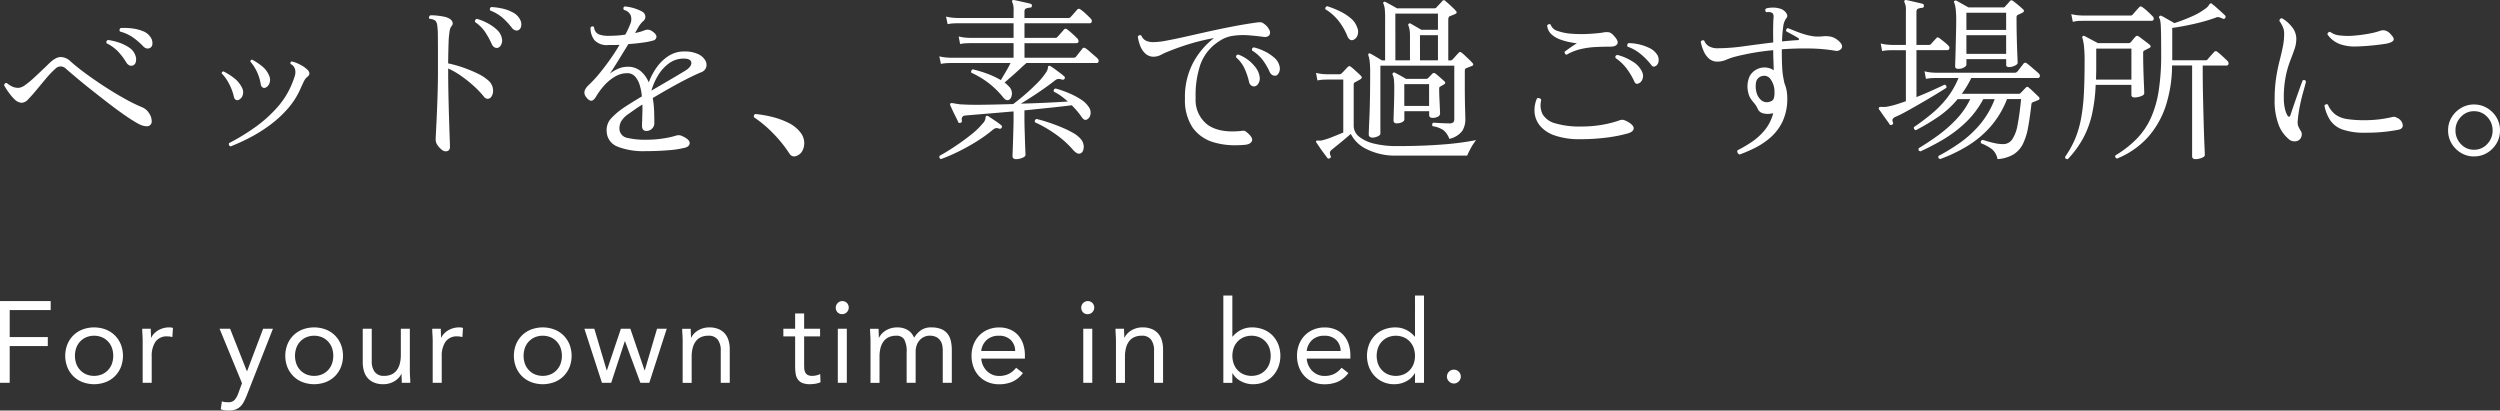 <svg xmlns="http://www.w3.org/2000/svg" width="454.729" height="74.672" viewBox="0 0 454.729 74.672">
  <rect x="0" y="0" width="454.729" height="74.672" fill="#333333" stroke="none"/>
  <path id="合体_3" data-name="合体 3" d="M40.877,74.63a2.12,2.12,0,0,1-.725-.21l.21-1.428a1.92,1.92,0,0,0,.525.137,5.646,5.646,0,0,0,.63.032,1.466,1.466,0,0,0,1.176-.441,3.858,3.858,0,0,0,.651-1.176l.672-1.848L39.942,59.8h1.912L44.9,67.511h.042L47.859,59.8h1.785L44.9,71.879q-.252.629-.515,1.144a3.428,3.428,0,0,1-.63.882,2.521,2.521,0,0,1-.882.567,3.459,3.459,0,0,1-1.249.2A6.961,6.961,0,0,1,40.877,74.63ZM251.622,69.5a4.716,4.716,0,0,1-1.564-1.081,5.078,5.078,0,0,1-1.039-1.638,5.793,5.793,0,0,1,0-4.117,4.986,4.986,0,0,1,1.05-1.638,4.684,4.684,0,0,1,1.627-1.081,5.549,5.549,0,0,1,2.111-.389,4.369,4.369,0,0,1,1.964.441,4.826,4.826,0,0,1,1.564,1.239h.042V53.756h1.638V69.632h-1.638V67.889h-.042a3.75,3.75,0,0,1-1.46,1.418,4.546,4.546,0,0,1-2.32.578A4.835,4.835,0,0,1,251.622,69.5Zm.83-8.148a3.318,3.318,0,0,0-1.806,1.932,4.408,4.408,0,0,0,0,2.876,3.318,3.318,0,0,0,1.806,1.932,3.792,3.792,0,0,0,2.877,0,3.313,3.313,0,0,0,1.805-1.932,4.393,4.393,0,0,0,0-2.876,3.313,3.313,0,0,0-1.805-1.932,3.792,3.792,0,0,0-2.877,0Zm-13.64,8.127a4.683,4.683,0,0,1-1.564-1.1,4.829,4.829,0,0,1-.987-1.638,5.8,5.8,0,0,1-.346-2.016,5.633,5.633,0,0,1,.378-2.09,4.841,4.841,0,0,1,1.05-1.638,4.722,4.722,0,0,1,1.6-1.06,5.272,5.272,0,0,1,2.016-.378,5.013,5.013,0,0,1,1.89.347,4.1,4.1,0,0,1,1.48,1.008,4.527,4.527,0,0,1,.956,1.617,6.523,6.523,0,0,1,.336,2.174v.525h-7.938a3.457,3.457,0,0,0,.3,1.208,3.532,3.532,0,0,0,.683,1.008,3.167,3.167,0,0,0,.986.682,3.012,3.012,0,0,0,1.239.252,3.92,3.92,0,0,0,1.806-.378,4.108,4.108,0,0,0,1.323-1.113l1.238.967a4.983,4.983,0,0,1-1.931,1.585,6.116,6.116,0,0,1-2.436.452A5.081,5.081,0,0,1,238.812,69.475Zm-.126-7.654a3.173,3.173,0,0,0-1.008,2.016h6.174a2.822,2.822,0,0,0-.819-2.016,2.942,2.942,0,0,0-2.142-.756A3.171,3.171,0,0,0,238.686,61.82Zm-13.03,7.486a3.75,3.75,0,0,1-1.46-1.418h-.042v1.743h-1.638V53.756h1.638v7.476h.042a4.826,4.826,0,0,1,1.564-1.239,4.369,4.369,0,0,1,1.964-.441,5.549,5.549,0,0,1,2.111.389,4.684,4.684,0,0,1,1.627,1.081,4.986,4.986,0,0,1,1.05,1.638,5.793,5.793,0,0,1,0,4.117,5.078,5.078,0,0,1-1.039,1.638,4.716,4.716,0,0,1-1.564,1.081,4.835,4.835,0,0,1-1.932.389A4.545,4.545,0,0,1,225.656,69.306Zm.545-7.959A3.313,3.313,0,0,0,224.4,63.28a4.393,4.393,0,0,0,0,2.876,3.313,3.313,0,0,0,1.805,1.932,3.792,3.792,0,0,0,2.877,0,3.318,3.318,0,0,0,1.806-1.932,4.408,4.408,0,0,0,0-2.876,3.318,3.318,0,0,0-1.806-1.932,3.792,3.792,0,0,0-2.877,0Zm-46.589,8.127a4.683,4.683,0,0,1-1.564-1.1,4.844,4.844,0,0,1-.987-1.638,5.825,5.825,0,0,1-.346-2.016,5.633,5.633,0,0,1,.378-2.09,4.841,4.841,0,0,1,1.05-1.638,4.73,4.73,0,0,1,1.6-1.06,5.275,5.275,0,0,1,2.016-.378,5.006,5.006,0,0,1,1.89.347,4.1,4.1,0,0,1,1.48,1.008,4.526,4.526,0,0,1,.956,1.617,6.522,6.522,0,0,1,.336,2.174v.525h-7.938a3.458,3.458,0,0,0,.305,1.208,3.511,3.511,0,0,0,.682,1.008,3.171,3.171,0,0,0,.987.682,3.011,3.011,0,0,0,1.238.252,3.915,3.915,0,0,0,1.806-.378,4.1,4.1,0,0,0,1.323-1.113l1.239.967a4.985,4.985,0,0,1-1.932,1.585,6.116,6.116,0,0,1-2.436.452A5.087,5.087,0,0,1,179.613,69.475Zm-.126-7.654a3.178,3.178,0,0,0-1.008,2.016h6.174a2.822,2.822,0,0,0-.819-2.016,2.941,2.941,0,0,0-2.142-.756A3.172,3.172,0,0,0,179.487,61.82ZM145.93,69.653a1.906,1.906,0,0,1-.819-.651,2.421,2.421,0,0,1-.389-1.039,9.16,9.16,0,0,1-.094-1.375v-5.4h-2.142V59.8h2.142V57.011h1.638V59.8h2.9V61.19h-2.9V66.1c0,.322.007.619.021.893a1.854,1.854,0,0,0,.168.714,1.136,1.136,0,0,0,.441.483,1.632,1.632,0,0,0,.84.178,3.4,3.4,0,0,0,.735-.084,3.138,3.138,0,0,0,.714-.252l.063,1.49a3.763,3.763,0,0,1-.934.274,6.091,6.091,0,0,1-.977.084A3.551,3.551,0,0,1,145.93,69.653Zm-49.308-.147a4.851,4.851,0,0,1-1.659-1.06,4.973,4.973,0,0,1-1.093-1.628,5.728,5.728,0,0,1,0-4.2,4.973,4.973,0,0,1,1.093-1.628,4.851,4.851,0,0,1,1.659-1.06,6.023,6.023,0,0,1,4.2,0,4.859,4.859,0,0,1,1.659,1.06,4.971,4.971,0,0,1,1.092,1.628,5.716,5.716,0,0,1,0,4.2,4.971,4.971,0,0,1-1.092,1.628,4.859,4.859,0,0,1-1.659,1.06,6.023,6.023,0,0,1-4.2,0Zm.661-8.159a3.318,3.318,0,0,0-1.806,1.932,4.408,4.408,0,0,0,0,2.876,3.318,3.318,0,0,0,1.806,1.932,3.792,3.792,0,0,0,2.877,0,3.313,3.313,0,0,0,1.805-1.932,4.393,4.393,0,0,0,0-2.876,3.313,3.313,0,0,0-1.805-1.932,3.792,3.792,0,0,0-2.877,0ZM68.051,69.59a3.134,3.134,0,0,1-1.166-.819A3.315,3.315,0,0,1,66.2,67.5a5.7,5.7,0,0,1-.22-1.628V59.8h1.638v5.9a3.146,3.146,0,0,0,.545,1.953,2.008,2.008,0,0,0,1.7.714,3.2,3.2,0,0,0,1.376-.273,2.452,2.452,0,0,0,.945-.778,3.475,3.475,0,0,0,.545-1.2,6.107,6.107,0,0,0,.179-1.533V59.8h1.638v7.5q0,.672.041,1.26t.042,1.071H73.08c0-.266-.006-.532-.021-.8s-.021-.539-.021-.819H73a2.805,2.805,0,0,1-.472.693,3.4,3.4,0,0,1-.725.6,3.863,3.863,0,0,1-.945.42,3.92,3.92,0,0,1-1.134.158A4.309,4.309,0,0,1,68.051,69.59Zm-13.01-.084a4.851,4.851,0,0,1-1.659-1.06,4.973,4.973,0,0,1-1.093-1.628,5.728,5.728,0,0,1,0-4.2,4.973,4.973,0,0,1,1.093-1.628,4.851,4.851,0,0,1,1.659-1.06,6.023,6.023,0,0,1,4.2,0A4.859,4.859,0,0,1,60.9,60.99a4.97,4.97,0,0,1,1.092,1.628,5.716,5.716,0,0,1,0,4.2A4.97,4.97,0,0,1,60.9,68.446a4.859,4.859,0,0,1-1.659,1.06,6.023,6.023,0,0,1-4.2,0Zm.661-8.159A3.318,3.318,0,0,0,53.9,63.28a4.408,4.408,0,0,0,0,2.876A3.318,3.318,0,0,0,55.7,68.089a3.792,3.792,0,0,0,2.877,0,3.313,3.313,0,0,0,1.805-1.932,4.393,4.393,0,0,0,0-2.876,3.313,3.313,0,0,0-1.805-1.932,3.792,3.792,0,0,0-2.877,0ZM15.016,69.506a4.863,4.863,0,0,1-1.66-1.06,4.985,4.985,0,0,1-1.092-1.628,5.728,5.728,0,0,1,0-4.2,4.985,4.985,0,0,1,1.092-1.628,4.863,4.863,0,0,1,1.66-1.06,6.021,6.021,0,0,1,4.2,0,4.863,4.863,0,0,1,1.66,1.06,4.985,4.985,0,0,1,1.092,1.628,5.728,5.728,0,0,1,0,4.2,4.985,4.985,0,0,1-1.092,1.628,4.863,4.863,0,0,1-1.66,1.06,6.021,6.021,0,0,1-4.2,0Zm.661-8.159a3.318,3.318,0,0,0-1.806,1.932,4.408,4.408,0,0,0,0,2.876,3.318,3.318,0,0,0,1.806,1.932,3.79,3.79,0,0,0,2.876,0,3.318,3.318,0,0,0,1.806-1.932,4.408,4.408,0,0,0,0-2.876,3.318,3.318,0,0,0-1.806-1.932,3.79,3.79,0,0,0-2.876,0Zm247.9,8.043a1.184,1.184,0,0,1-.389-.893,1.26,1.26,0,1,1,2.52,0,1.184,1.184,0,0,1-.389.893,1.217,1.217,0,0,1-1.742,0Zm-53.666.241v-5.9a3.145,3.145,0,0,0-.545-1.953,2.006,2.006,0,0,0-1.7-.714,3.2,3.2,0,0,0-1.376.273,2.444,2.444,0,0,0-.945.778,3.475,3.475,0,0,0-.545,1.2,6.108,6.108,0,0,0-.179,1.533v4.788h-1.638v-7.5q0-.672-.041-1.26T202.9,59.8h1.554c0,.266.006.532.021.8s.021.538.021.819h.042a2.789,2.789,0,0,1,.473-.693,3.4,3.4,0,0,1,.725-.6,3.862,3.862,0,0,1,.945-.42,3.92,3.92,0,0,1,1.134-.158,4.309,4.309,0,0,1,1.67.294,3.124,3.124,0,0,1,1.165.819,3.308,3.308,0,0,1,.682,1.27,5.7,5.7,0,0,1,.22,1.628v6.069Zm-12.873,0V59.8h1.638v9.828Zm-25.557,0v-5.88a4.679,4.679,0,0,0-.1-.987A2.285,2.285,0,0,0,171,61.9a1.982,1.982,0,0,0-.735-.608,2.615,2.615,0,0,0-1.176-.231,2.364,2.364,0,0,0-.986.21,2.483,2.483,0,0,0-.809.589,2.754,2.754,0,0,0-.545.914,3.368,3.368,0,0,0-.2,1.186v5.67h-1.638V64.067a4.492,4.492,0,0,0-.441-2.321,1.6,1.6,0,0,0-1.449-.682,3.193,3.193,0,0,0-1.375.273,2.431,2.431,0,0,0-.945.778,3.459,3.459,0,0,0-.546,1.2,6.151,6.151,0,0,0-.178,1.533v4.788h-1.638v-7.5q0-.672-.042-1.26t-.042-1.071h1.554q0,.4.021.8t.022.819h.041a2.839,2.839,0,0,1,.473-.693,3.4,3.4,0,0,1,.725-.6,3.878,3.878,0,0,1,.945-.42,3.92,3.92,0,0,1,1.134-.158,3.849,3.849,0,0,1,1.334.2,3.237,3.237,0,0,1,.893.482,2.378,2.378,0,0,1,.556.609c.133.217.241.41.326.578a4.536,4.536,0,0,1,1.26-1.376,3.186,3.186,0,0,1,1.848-.493,4.8,4.8,0,0,1,1.764.284,2.793,2.793,0,0,1,1.155.819,3.23,3.23,0,0,1,.63,1.3,7.148,7.148,0,0,1,.189,1.711v5.964Zm-19.089,0V59.8h1.638v9.828Zm-21.294,0v-5.9a3.145,3.145,0,0,0-.545-1.953,2.006,2.006,0,0,0-1.7-.714,3.2,3.2,0,0,0-1.376.273,2.444,2.444,0,0,0-.945.778,3.475,3.475,0,0,0-.545,1.2,6.107,6.107,0,0,0-.179,1.533v4.788h-1.638v-7.5q0-.672-.041-1.26t-.042-1.071h1.554c0,.266.006.532.021.8s.021.538.021.819h.042a2.789,2.789,0,0,1,.473-.693,3.4,3.4,0,0,1,.724-.6,3.863,3.863,0,0,1,.945-.42A3.92,3.92,0,0,1,129,59.552a4.309,4.309,0,0,1,1.67.294,3.124,3.124,0,0,1,1.165.819,3.308,3.308,0,0,1,.682,1.27,5.7,5.7,0,0,1,.22,1.628v6.069Zm-14.616,0-2.793-7.56h-.042l-2.478,7.56h-1.68L106.3,59.8h1.805l2.247,7.56h.042l2.541-7.56h1.722l2.583,7.56h.042l2.226-7.56h1.764L118.1,69.632Zm-37.778,0v-7.5q0-.672-.042-1.26T78.624,59.8h1.554q0,.4.021.8t.022.819h.041a2.839,2.839,0,0,1,.473-.693,3.4,3.4,0,0,1,.724-.6,3.863,3.863,0,0,1,.945-.42,3.92,3.92,0,0,1,1.134-.158,2.817,2.817,0,0,1,.337.021,1.482,1.482,0,0,1,.336.085l-.105,1.659a3.06,3.06,0,0,0-.882-.126,2.489,2.489,0,0,0-2.194.977,4.6,4.6,0,0,0-.682,2.677v4.788Zm-52.753,0v-7.5q0-.672-.041-1.26T25.872,59.8h1.554c0,.266.006.532.021.8s.021.538.021.819h.042a2.789,2.789,0,0,1,.472-.693,3.4,3.4,0,0,1,.724-.6,3.863,3.863,0,0,1,.945-.42,3.92,3.92,0,0,1,1.134-.158,2.8,2.8,0,0,1,.336.021,1.489,1.489,0,0,1,.337.085l-.105,1.659a3.064,3.064,0,0,0-.882-.126,2.488,2.488,0,0,0-2.194.977,4.6,4.6,0,0,0-.683,2.677v4.788ZM0,69.632V54.764H9.22V56.4H1.764v4.914h6.93v1.638H1.764v6.678Zm197-12.81a1.231,1.231,0,0,1,.011-1.7,1.191,1.191,0,0,1,1.7,0,1.207,1.207,0,0,1-1.712,1.7Zm-44.645,0a1.229,1.229,0,0,1,.01-1.7,1.191,1.191,0,0,1,1.7,0,1.207,1.207,0,0,1-1.711,1.7Zm223.268-28.3a17.443,17.443,0,0,0,1.808-3.232A18.251,18.251,0,0,0,378.5,21.7a33.174,33.174,0,0,0,.528-4.48q.144-2.529.144-5.92a26.5,26.5,0,0,0-.112-2.9,9.393,9.393,0,0,0-.273-1.456.276.276,0,0,1,.384-.383c.171.086.4.208.7.368s.614.325.944.5.592.31.784.416h5.568a.475.475,0,0,0,.352-.128,5.813,5.813,0,0,0,.432-.5,6.111,6.111,0,0,1,.464-.528.413.413,0,0,1,.64-.032q.192.128.592.432t.784.592q.383.289.576.448c.277.256.234.47-.129.64q-.224.1-.4.192t-.432.224a.422.422,0,0,0-.176.144,1,1,0,0,0-.048.4q0,1.5.048,3.072t.1,2.7q.049,1.135.048,1.455,0,.352-.64.561a3.631,3.631,0,0,1-1.088.208q-.607,0-.608-.481V15.432h-6.5a29.429,29.429,0,0,1-.688,5.456,17.079,17.079,0,0,1-1.633,4.336,18.059,18.059,0,0,1-2.736,3.712.91.91,0,0,1-.114.008C375.757,28.944,375.624,28.8,375.624,28.52Zm5.665-16.032q0,.512-.016,1.008t-.016.976h6.432V8.84h-6.4Zm17.44,15.935V11.912H395.08a24,24,0,0,1-1.1,7.2,16.11,16.11,0,0,1-3.263,5.808,15.182,15.182,0,0,1-5.648,3.92.4.4,0,0,1-.288-.576,19.247,19.247,0,0,0,3.872-3.024,13.3,13.3,0,0,0,2.577-3.792,19.26,19.26,0,0,0,1.424-4.976A42.048,42.048,0,0,0,393.1,9.96q0-2.017-.016-3.248t-.048-1.9a7.944,7.944,0,0,0-.1-1.008,1.444,1.444,0,0,0-.192-.527.28.28,0,0,1,.064-.353.3.3,0,0,1,.352-.031,6.809,6.809,0,0,1,.688.368q.464.271.928.527t.72.417a31.549,31.549,0,0,0,3.073-1.168,12.232,12.232,0,0,0,2.56-1.456,2.361,2.361,0,0,0,.64-.624.866.866,0,0,1,.288-.337.235.235,0,0,1,.288.1,7.06,7.06,0,0,1,.736.592q.448.4.912.816t.72.671a.367.367,0,0,1,.032.481c-.107.17-.266.2-.48.1a4.052,4.052,0,0,0-.672-.256.934.934,0,0,0-.608.1,32.013,32.013,0,0,1-3.823,1.1q-2.16.5-4.048.752v5.888h6.048a.475.475,0,0,0,.352-.128q.1-.128.352-.417l.512-.576c.17-.192.288-.319.352-.383a.373.373,0,0,1,.576-.032,10.185,10.185,0,0,1,.928.784q.607.56.9.849a.627.627,0,0,1,.208.591.371.371,0,0,1-.4.273h-4.288q0,3.136.064,5.952t.128,5.024q.065,2.209.128,3.6t.064,1.712q0,.289-.591.512a3.136,3.136,0,0,1-1.1.224Q398.729,28.936,398.729,28.424Zm-36.417-1.3a8.845,8.845,0,0,0-1.984-1.072c-.107-.319-.011-.523.288-.608q.255.063.88.256t1.391.352a7.049,7.049,0,0,0,1.44.16,1.972,1.972,0,0,0,1.648-.816,6.585,6.585,0,0,0,.993-2.624q.367-1.809.655-4.752h-2.56a16.87,16.87,0,0,1-3.04,5.055,18.294,18.294,0,0,1-4.176,3.488,28.093,28.093,0,0,1-4.944,2.368q-.481-.159-.288-.576A36.054,36.054,0,0,0,356.6,25.9a19.39,19.39,0,0,0,3.551-3.28,16.148,16.148,0,0,0,2.672-4.592h-2.08a16.712,16.712,0,0,1-3.248,4.288,22.746,22.746,0,0,1-4.016,3.04,43.7,43.7,0,0,1-4.16,2.176q-.481-.1-.32-.576,1.7-1.025,3.472-2.3a23.9,23.9,0,0,0,3.344-2.929,14.481,14.481,0,0,0,2.56-3.7h-2.3a17,17,0,0,1-3.488,3.2,40.517,40.517,0,0,1-4.127,2.464.5.5,0,0,1-.288-.224.406.406,0,0,1-.032-.352q1.632-1.121,3.152-2.368a18.938,18.938,0,0,0,2.785-2.832,15.56,15.56,0,0,0,2.16-3.728H352.04l-.544.016a7.141,7.141,0,0,0-1.184.144l-.257-1.376a7.985,7.985,0,0,0,1.376.224l.576.031H366.44a.588.588,0,0,0,.48-.192,4.625,4.625,0,0,0,.368-.448q.24-.32.48-.624t.3-.4a.406.406,0,0,1,.608-.031q.224.159.656.528l.864.735q.432.369.624.561a.562.562,0,0,1,.208.56.348.348,0,0,1-.368.272h-12.1a18.259,18.259,0,0,1-1.728,2.88h10.336a.475.475,0,0,0,.352-.128c.106-.107.266-.272.48-.5s.384-.4.512-.528q.257-.257.544.064a5.649,5.649,0,0,1,.576.5l.688.656q.336.32.5.48a.381.381,0,0,1,.144.368.351.351,0,0,1-.272.24q-.224.1-.464.192c-.16.064-.325.129-.5.193a.366.366,0,0,0-.176.159,1.43,1.43,0,0,0-.08.417q-.257,2.24-.576,3.983a11.392,11.392,0,0,1-.928,2.976,4.718,4.718,0,0,1-1.713,1.936,6.45,6.45,0,0,1-2.928.864A3.031,3.031,0,0,0,362.312,27.128ZM184.168,28.392q0-.161.032-.928t.064-1.857q.032-1.088.064-2.175t.032-1.888v-1.28q-2.56.224-4.88.416T175.688,21q-.9.032-.736.96c.043.192-.042.32-.256.384s-.352.011-.416-.16q-.161-.385-.448-.944t-.56-1.152q-.273-.591-.432-.944a.28.28,0,0,1,.064-.352.562.562,0,0,1,.352-.032q.257.032.576.1c.171.022.352.048.544.08a3.279,3.279,0,0,0,.545.048q1.471.1,4.016.064t5.36-.128q.992-.736,2.16-1.744t2.208-2.064a11.836,11.836,0,0,0,1.584-1.92,1.769,1.769,0,0,0,.352-.848c0-.2.053-.326.16-.368a.316.316,0,0,1,.32.064,7.69,7.69,0,0,1,.769.512q.479.351.944.7t.751.608a.329.329,0,0,1,.1.448.38.38,0,0,1-.48.16,2.6,2.6,0,0,0-.608-.112,1.142,1.142,0,0,0-.7.3q-1.312,1.025-2.944,2.128t-3.232,2.064q2.495-.063,4.784-.175t3.76-.209A12.388,12.388,0,0,0,193,17.464a8.392,8.392,0,0,0-1.312-.784q-.128-.512.352-.576a19.772,19.772,0,0,1,2.336.816,14.141,14.141,0,0,1,2.16,1.12,4.742,4.742,0,0,1,1.455,1.361,1.75,1.75,0,0,1,.353,1.424,1.234,1.234,0,0,1-.641.912.544.544,0,0,1-.5.016,1.719,1.719,0,0,1-.5-.528,12.815,12.815,0,0,0-.8-1.039q-.447-.528-.959-1.04-1.473.192-3.776.432t-4.832.5v1.472q0,.8.032,1.872t.064,2.1q.032,1.023.064,1.76t.032.9q0,.288-.576.527a2.9,2.9,0,0,1-1.12.24Q184.168,28.936,184.168,28.392Zm-13.28.288a.406.406,0,0,1,.032-.352q1.281-.7,2.8-1.713t2.9-2.111a13.45,13.45,0,0,0,2.112-2.032,1.716,1.716,0,0,0,.528-.977.4.4,0,0,1,.208-.432.415.415,0,0,1,.288.065l1.2.8a12.865,12.865,0,0,1,1.136.833.34.34,0,0,1,.16.24.542.542,0,0,1-.064.239.364.364,0,0,1-.448.16,1.372,1.372,0,0,0-.592-.1,1.773,1.773,0,0,0-.655.384,26.1,26.1,0,0,1-2.945,2.1q-1.631,1.008-3.3,1.824a29.684,29.684,0,0,1-3.1,1.328A.383.383,0,0,1,170.888,28.68Zm70.528.032q-.224-.32-.624-.848t-.768-1.072q-.369-.544-.561-.833l-.032-.031c-.064-.128-.075-.224-.032-.288s.16-.086.352-.064h.384a1.958,1.958,0,0,0,.545-.1,14.449,14.449,0,0,0,1.7-.576q1.056-.416,1.952-.8V14.472h-3.008l-.528.016a7.1,7.1,0,0,0-1.168.144l-.256-1.376a7.958,7.958,0,0,0,1.376.224l.576.031h2.368a.461.461,0,0,0,.32-.159,7.26,7.26,0,0,0,.576-.576q.352-.385.545-.576a.535.535,0,0,1,.288-.176q.128-.016.352.176a5.185,5.185,0,0,1,.56.464l.736.672a5.137,5.137,0,0,1,.5.5q.32.32-.16.608-.224.128-.464.257t-.464.256a.568.568,0,0,0-.192.144.761.761,0,0,0-.064.4v7.36a2.529,2.529,0,0,0,1.008,2.016,6.886,6.886,0,0,0,2.784,1.264,17.2,17.2,0,0,0,4.048.432q4.64,0,8.272-.288a52.582,52.582,0,0,0,6.16-.8,9.385,9.385,0,0,0-.959,1.44q-.416.768-.672,1.376h-12.8a11.545,11.545,0,0,1-5.44-1.152A6.169,6.169,0,0,1,245.7,24.36l-1.057.9q-.64.544-1.28,1.057t-1.056.864a1.261,1.261,0,0,0-.384.432,1.054,1.054,0,0,0,.1.72q.159.255-.128.447a.465.465,0,0,1-.224.067A.333.333,0,0,1,241.416,28.712Zm206.224-.9a4.868,4.868,0,0,1-1.712-1.713,4.562,4.562,0,0,1-.64-2.383,4.484,4.484,0,0,1,.64-2.369,4.917,4.917,0,0,1,1.712-1.7,4.5,4.5,0,0,1,2.352-.64,4.563,4.563,0,0,1,2.384.64,4.92,4.92,0,0,1,1.713,1.7,4.484,4.484,0,0,1,.64,2.369,4.562,4.562,0,0,1-.64,2.383,4.87,4.87,0,0,1-1.713,1.713,4.563,4.563,0,0,1-2.384.64A4.5,4.5,0,0,1,447.64,27.816Zm-.031-6.544a3.46,3.46,0,0,0-.977,2.448,3.5,3.5,0,0,0,.977,2.48,3.143,3.143,0,0,0,2.383,1.04,3.179,3.179,0,0,0,2.417-1.04,3.5,3.5,0,0,0,.976-2.48,3.459,3.459,0,0,0-.976-2.448,3.179,3.179,0,0,0-2.417-1.04A3.143,3.143,0,0,0,447.609,21.272ZM144.28,28.44a1.053,1.053,0,0,1-.688-.5,23.444,23.444,0,0,0-2.928-3.648,21.314,21.314,0,0,0-3.5-2.945.405.405,0,0,1-.015-.367.438.438,0,0,1,.239-.24,20.115,20.115,0,0,1,3.008.512,14.575,14.575,0,0,1,2.945,1.056,6.24,6.24,0,0,1,2.208,1.728,3.122,3.122,0,0,1,.72,1.68,2.988,2.988,0,0,1-.257,1.584,1.963,1.963,0,0,1-.976.992,1.345,1.345,0,0,1-.6.154A1.133,1.133,0,0,1,144.28,28.44Zm171.777-.656a.51.51,0,0,1-.016-.448,23.66,23.66,0,0,0,2.592-1.52A10.984,10.984,0,0,0,321,23.656a8.015,8.015,0,0,0,1.536-3.072,1.311,1.311,0,0,1-.176.048.882.882,0,0,1-.175.016,3.192,3.192,0,0,1-1.536-.048,1.409,1.409,0,0,1-.928-.784,4.134,4.134,0,0,0-.625-1.024,10.086,10.086,0,0,1-.64-.816,3.187,3.187,0,0,1-.464-1.136,4.523,4.523,0,0,1,.272-3.008,3.081,3.081,0,0,1,4.368-1.056q-.031-1.025-.064-1.937t-.031-1.519V9.128a44.124,44.124,0,0,0-6.688,1.121,11.428,11.428,0,0,0-1.793.591,4.165,4.165,0,0,1-1.632.368,2.281,2.281,0,0,1-1.584-.56,3.851,3.851,0,0,1-.976-1.392,8.378,8.378,0,0,1-.512-1.632.416.416,0,0,1,.64-.224,1.981,1.981,0,0,0,.816.992,3.076,3.076,0,0,0,1.679.384,34.682,34.682,0,0,0,4.752-.368q2.641-.367,5.3-.688-.032-1.728-.016-2.688t.048-1.568a2.228,2.228,0,0,0,0-.768.587.587,0,0,0-.288-.384,1.1,1.1,0,0,0-.5-.113,2.735,2.735,0,0,0-.528.016.447.447,0,0,1-.032-.671,4.414,4.414,0,0,1,1.248-.16,4.088,4.088,0,0,1,1.216.16,1.912,1.912,0,0,1,.832.416,1.735,1.735,0,0,1,.528.688.66.66,0,0,1-.176.72,3.185,3.185,0,0,0-.512,1.424,23.382,23.382,0,0,0-.224,2.736q.737-.063,1.456-.128t1.392-.1c.149,0,.229-.049.24-.144s-.059-.187-.209-.273q-.383-.255-1.072-.624T324.9,5.7q-.1-.481.319-.576.481.192,1.536.608a17.5,17.5,0,0,0,2.048.672q.736.161,1.247.224a8.413,8.413,0,0,0,1.6-.032,4.555,4.555,0,0,1,1.584.129,3.432,3.432,0,0,1,1.36.864q.7.7.352,1.231a1.094,1.094,0,0,1-1.184.4,30.408,30.408,0,0,0-4.544-.4q-2.5-.047-5.12.144v.288q0,1.921.064,2.993a15.1,15.1,0,0,0,.176,1.7q.112.625.239,1.2a6.329,6.329,0,0,1,.384,1.28,7.5,7.5,0,0,1,.128,1.408,9.711,9.711,0,0,1-.832,4.208,8.964,8.964,0,0,1-2.16,2.912,13.249,13.249,0,0,1-2.832,1.921,25.962,25.962,0,0,1-2.848,1.232A.645.645,0,0,1,316.057,27.784ZM320.712,13.8a1.463,1.463,0,0,0-1.264,1.008,4.107,4.107,0,0,0,.015,1.872,2.751,2.751,0,0,0,.864,1.52,1.558,1.558,0,0,0,1.312.368q.832-.159.992-.656a3.428,3.428,0,0,0,.129-1.2v-.288a3.849,3.849,0,0,0-.816-2.16,1.429,1.429,0,0,0-1.007-.487A1.155,1.155,0,0,0,320.712,13.8ZM195.864,27.848a3.194,3.194,0,0,1-.784-.7,17.366,17.366,0,0,0-3.168-2.8,22.3,22.3,0,0,0-3.648-2.1.421.421,0,0,1,.288-.608q.927.224,2.1.608t2.336.864a18.917,18.917,0,0,1,2.128,1.024,5.183,5.183,0,0,1,1.44,1.12,2.154,2.154,0,0,1,.561,1.616q-.081.848-.625,1.04a.828.828,0,0,1-.238.036A.815.815,0,0,1,195.864,27.848ZM80.3,27.192a3.632,3.632,0,0,1-.736-.815,1.721,1.721,0,0,1-.32-.96q0-.352.064-1.536t.144-2.96q.08-1.775.144-3.872t.064-4.24V10.152q0-2.336-.016-3.648a14.456,14.456,0,0,0-.112-1.9,1.507,1.507,0,0,0-.32-.816,1.758,1.758,0,0,0-1.088-.352.39.39,0,0,1-.08-.352.449.449,0,0,1,.209-.288,7.079,7.079,0,0,1,1.136.032,12.919,12.919,0,0,1,1.3.192,3.369,3.369,0,0,1,1.024.352,1.222,1.222,0,0,1,.576.608.68.68,0,0,1-.129.736,1.882,1.882,0,0,0-.383.976A16.213,16.213,0,0,0,81.592,7.8q-.047,1.392-.08,3.728a20.687,20.687,0,0,1,2.8.784,25.181,25.181,0,0,1,2.577,1.072A8.021,8.021,0,0,1,88.776,14.6a2.39,2.39,0,0,1,.9,1.728,1.832,1.832,0,0,1-.416,1.408.9.9,0,0,1-.561.239.886.886,0,0,1-.655-.368,17.233,17.233,0,0,0-1.857-1.951,22.564,22.564,0,0,0-2.3-1.84,14.317,14.317,0,0,0-2.368-1.36v.352q0,2.144.049,4.448t.112,4.336q.063,2.032.112,3.408t.049,1.632a.94.94,0,0,1-.208.7.889.889,0,0,1-.625.193A1.226,1.226,0,0,1,80.3,27.192Zm32.1-.5a3.033,3.033,0,0,1-2.048-2.752,3.14,3.14,0,0,1,.815-2.416,13.017,13.017,0,0,1,2.384-2q.576-.385,1.408-.9t1.792-1.088a9.543,9.543,0,0,0-.4-2.08,4.068,4.068,0,0,0-.848-1.552,1.861,1.861,0,0,0-1.44-.592,4.306,4.306,0,0,0-2.176.608,7.925,7.925,0,0,0-1.9,1.535,12.722,12.722,0,0,0-1.456,1.921q-.512.927-.96.943t-.928-.624a1.29,1.29,0,0,1-.288-1.248,3.079,3.079,0,0,1,.736-.992,20.892,20.892,0,0,0,1.808-1.936q.976-1.168,1.968-2.56t1.823-2.8q-.512.031-1.039.032h-1.008a3.053,3.053,0,0,1-2.528-.9,3.565,3.565,0,0,1-.7-2.273.4.4,0,0,1,.64-.1,1.513,1.513,0,0,0,.864,1.328,4.8,4.8,0,0,0,1.728.272q.7,0,1.5-.048t1.6-.176q.255-.479.48-.959t.384-.9a2.159,2.159,0,0,0,.112-1.632,1.737,1.737,0,0,0-1.232-.992q-.255-.417.128-.641a8.222,8.222,0,0,1,3.168.929,1.079,1.079,0,0,1,.592.848.977.977,0,0,1-.368.88,3.727,3.727,0,0,0-.48.511c-.149.193-.277.373-.384.544-.085.149-.181.319-.288.512s-.224.394-.352.608a8.221,8.221,0,0,0,1.7-.48,1.748,1.748,0,0,1,.656-.128,1.626,1.626,0,0,1,.848.352q.736.512.688.992a.734.734,0,0,1-.624.64,12.4,12.4,0,0,1-1.84.368q-1.231.177-2.64.272-.9,1.473-1.808,2.944t-1.552,2.433a6.634,6.634,0,0,1,1.472-.88,4.226,4.226,0,0,1,1.728-.368,3.549,3.549,0,0,1,2.433.816,5.516,5.516,0,0,1,1.44,2.031,11.228,11.228,0,0,1,1.471-2.784,7.828,7.828,0,0,1,2.176-2.064,5.122,5.122,0,0,1,2.784-.784,5.655,5.655,0,0,1,2.544.48,2.887,2.887,0,0,1,1.3,1.136,1.586,1.586,0,0,1,.16,1.264,1.435,1.435,0,0,1-.9.9q-1.023.416-2.479,1.152T121.96,15.96q-1.631.913-3.232,1.872a17.192,17.192,0,0,1,.257,2.512q.032,1.233.032,1.968a1.4,1.4,0,0,1-.447,1.12,1.454,1.454,0,0,1-.96.383.743.743,0,0,1-.656-.256,1.232,1.232,0,0,1-.176-.7v-.368a4.523,4.523,0,0,1,.032-.5q0-.576.032-1.361t0-1.616q-.737.448-1.376.9t-1.184.833a4.4,4.4,0,0,0-1.312,1.36,2.66,2.66,0,0,0-.288,1.488A1.726,1.726,0,0,0,114.1,25.08a14.108,14.108,0,0,0,3.471.336,19.652,19.652,0,0,0,2.993-.224,15.651,15.651,0,0,0,2.255-.48,2.372,2.372,0,0,1,.641-.128,1.708,1.708,0,0,1,.607.159q1.345.609,1.376,1.232t-.8.88a17.55,17.55,0,0,1-3.168.48q-2.016.161-4.16.16A12.932,12.932,0,0,1,112.392,26.7Zm9.28-15.168a7.415,7.415,0,0,0-1.984,2.192,11.554,11.554,0,0,0-1.216,2.768q1.6-.927,3.216-1.872t2.929-1.744q1.184-.736,1.12-1.472t-1.376-.736A4.448,4.448,0,0,0,121.672,11.528Zm-80,14.5a38.833,38.833,0,0,0,4.656-2.832,23.735,23.735,0,0,0,4.112-3.68,14.85,14.85,0,0,0,2.784-4.592,11.631,11.631,0,0,0,.4-1.152,2.2,2.2,0,0,0,.079-.928,1.468,1.468,0,0,0-.832-1.184.309.309,0,0,1,.192-.48,5.9,5.9,0,0,1,1.5.576,5.276,5.276,0,0,1,1.281.864q.832.768.031,1.376a2.1,2.1,0,0,0-.544.688q-.224.432-.672,1.424a13.957,13.957,0,0,1-2.3,3.632,20.57,20.57,0,0,1-3.2,2.96,26.814,26.814,0,0,1-3.632,2.288,36.264,36.264,0,0,1-3.6,1.648A.44.44,0,0,1,41.673,26.024Zm179.071-.144a7.057,7.057,0,0,1-3.839-2.7,9.011,9.011,0,0,1-1.376-5.28,13.251,13.251,0,0,1,1.52-6.559,14.008,14.008,0,0,1,3.76-4.416,38.964,38.964,0,0,0-3.984.928,44.814,44.814,0,0,0-4.3,1.5,11.151,11.151,0,0,0-1.312.592,2.9,2.9,0,0,1-1.344.368,2.173,2.173,0,0,1-1.584-.608,3.781,3.781,0,0,1-.929-1.456,7.743,7.743,0,0,1-.4-1.552.416.416,0,0,1,.64-.224,1.76,1.76,0,0,0,.784.9,3.152,3.152,0,0,0,1.489.288,13.51,13.51,0,0,0,2.3-.273q1.472-.271,3.376-.7t4.064-.912q2.16-.481,4.369-.912t4.255-.72a7.033,7.033,0,0,1,.977-.1,1.045,1.045,0,0,1,.656.256A2.835,2.835,0,0,1,230.9,5.48a.913.913,0,0,1-.048.96,1.169,1.169,0,0,1-1.088.256q-1.184-.159-2.608-.272a13.174,13.174,0,0,0-2.831.08,5.8,5.8,0,0,0-2.56.992,8.354,8.354,0,0,0-3.44,4.288,17.484,17.484,0,0,0-.848,6.08,5.646,5.646,0,0,0,2.224,4.864q2.16,1.5,6.064,1.088a1.687,1.687,0,0,1,.544-.031.978.978,0,0,1,.448.256q1.216.992.96,1.6t-1.281.7q-.9.08-1.732.08A13.55,13.55,0,0,1,220.744,25.88Zm195.648-.5a6.273,6.273,0,0,1-1.888-2.56,12.212,12.212,0,0,1-.768-4.832,25.09,25.09,0,0,1,.256-3.775q.256-1.665.608-3.04t.608-2.608a12.2,12.2,0,0,0,.256-2.48,2.962,2.962,0,0,0-.288-1.28,5.815,5.815,0,0,0-.576-.992.5.5,0,0,1,.144-.368.365.365,0,0,1,.336-.112,6.191,6.191,0,0,1,1.76,1.52,3.413,3.413,0,0,1,.832,2.224,5.685,5.685,0,0,1-.336,1.887q-.336.961-.8,2.16a17.935,17.935,0,0,0-.8,2.832,19.438,19.438,0,0,0-.336,3.872,8.507,8.507,0,0,0,.175,1.84,4.824,4.824,0,0,0,.464,1.3q.161.288.336.256c.118-.021.2-.128.24-.319q.32-.96.752-2.209t.832-2.368q.4-1.119.624-1.7.481-.224.608.256-.161.64-.48,1.76t-.608,2.5a24.279,24.279,0,0,0-.416,2.816,2.623,2.623,0,0,0,.064.9,5.577,5.577,0,0,0,.48.928,1.146,1.146,0,0,1,.16.944,1.291,1.291,0,0,1-.48.751,1.305,1.305,0,0,1-.816.224A1.5,1.5,0,0,1,416.392,25.384Zm-133.68-.768a5.858,5.858,0,0,1-2.688-1.84,4.366,4.366,0,0,1-.912-2.433,5.286,5.286,0,0,1,.448-2.448.676.676,0,0,1,.48-.015.442.442,0,0,1,.288.336,3.691,3.691,0,0,0,.256,2.576,3.824,3.824,0,0,0,2.3,1.648,15.913,15.913,0,0,0,4.832.576,21.6,21.6,0,0,0,3.536-.288,19.306,19.306,0,0,0,3.216-.8,1.455,1.455,0,0,1,.833-.112,4.039,4.039,0,0,1,.928.432q.992.607.912,1.168t-1.04.848a26.246,26.246,0,0,1-4.032.784,37.3,37.3,0,0,1-4.512.272A13.818,13.818,0,0,1,282.712,24.616Zm-20.192-.96a5.074,5.074,0,0,0-1.936-.7.387.387,0,0,1-.08-.352.5.5,0,0,1,.176-.288l1.391.08c.566.032,1.083.048,1.553.048a1.059,1.059,0,0,0,.7-.176.879.879,0,0,0,.192-.656V11.944H251.08V24.328q0,.257-.5.48a2.293,2.293,0,0,1-.944.224.9.9,0,0,1-.448-.128.5.5,0,0,1-.224-.48q0-.416.129-3.328t.128-7.936a17.985,17.985,0,0,0-.08-1.92,4.663,4.663,0,0,0-.24-1.12v-.064a.266.266,0,0,1,.032-.288q.128-.127.352,0,.257.128.96.545t1.12.671h.576V3.464a17.321,17.321,0,0,0-.064-1.841,3.9,3.9,0,0,0-.224-.912c-.085-.128-.085-.235,0-.319a.3.3,0,0,1,.352-.032q.257.128.96.512t1.12.64H260.9a.475.475,0,0,0,.352-.128c.106-.128.277-.315.512-.56s.416-.443.544-.592a.362.362,0,0,1,.64,0,6.823,6.823,0,0,1,.592.5q.369.336.72.672a6.958,6.958,0,0,1,.512.527q.416.416-.128.64l-.432.176c-.182.075-.357.144-.528.208-.171.086-.256.3-.256.64v7.392h.416a.427.427,0,0,0,.352-.159q.192-.193.528-.576t.56-.608c.106-.128.2-.192.288-.192a.641.641,0,0,1,.352.192,5.935,5.935,0,0,1,.592.512l.735.7a7.122,7.122,0,0,1,.528.544q.416.416-.064.608-.192.065-.464.176c-.181.075-.357.144-.527.208-.193.064-.288.235-.288.512V15.88q0,.929.016,2.128t.048,2.24q.032,1.039.032,1.456a3.9,3.9,0,0,1-.56,2.111,4.054,4.054,0,0,1-2.352,1.44A3.661,3.661,0,0,0,262.52,23.656Zm-4.24-12.672h3.264V6.408H258.28Zm-4.48,0h2.656V6.568a7.053,7.053,0,0,0-.079-1.184,3.277,3.277,0,0,0-.209-.736.234.234,0,0,1,.065-.319.252.252,0,0,1,.352-.032q.288.161.912.528t1.04.592h3.008V2.472H253.8ZM426.088,23.56a4.535,4.535,0,0,1-2.239-1.68,7.441,7.441,0,0,1-1.057-2.672.539.539,0,0,1,.32-.239.314.314,0,0,1,.319.079,4.466,4.466,0,0,0,1.376,1.793,4.853,4.853,0,0,0,2.112.815,20.23,20.23,0,0,0,3.168.208,21.647,21.647,0,0,0,2.7-.159,22.784,22.784,0,0,0,2.353-.417,1.251,1.251,0,0,1,.464-.031,1.035,1.035,0,0,1,.3.128.092.092,0,0,0,.064.032,1.7,1.7,0,0,1,1.072,1.28q.081.768-.912.928a30.457,30.457,0,0,1-5.92.512A11.906,11.906,0,0,1,426.088,23.56ZM25.833,22.808a4.434,4.434,0,0,1-.8-.368q-.929-.512-2.32-1.472t-2.944-2.16q-1.553-1.2-3.073-2.4t-2.751-2.24q-1.233-1.039-1.936-1.648a1.319,1.319,0,0,0-1.952,0,16.642,16.642,0,0,0-1.713,1.792q-.911,1.088-1.76,2.112T5.128,18.056a1.7,1.7,0,0,1-1.184.64A1.99,1.99,0,0,1,2.7,18.12a9.149,9.149,0,0,1-1.121-1.311A10.37,10.37,0,0,1,.744,15.5a.536.536,0,0,1,.176-.32.32.32,0,0,1,.336-.064,4.18,4.18,0,0,0,.96.624,2.679,2.679,0,0,0,1.152.24A2.35,2.35,0,0,0,4.6,15.448,15.645,15.645,0,0,0,6.233,14.1q.88-.815,1.679-1.584.385-.352.72-.688t.625-.592a4.533,4.533,0,0,1,.928-.64,1.93,1.93,0,0,1,.864-.224,2.657,2.657,0,0,1,1.824.832q1.152,1.025,2.767,2.209t3.44,2.368q1.824,1.184,3.585,2.16A30.127,30.127,0,0,0,25.833,19.5a2.7,2.7,0,0,1,1.247,1.04,2.591,2.591,0,0,1,.512,1.456.862.862,0,0,1-.992.959A2.35,2.35,0,0,1,25.833,22.808Zm317.887-.175q-.159-.257-.56-.8t-.784-1.1q-.383-.56-.576-.816a.308.308,0,0,1-.031-.352c.064-.106.266-.144.608-.112a4.2,4.2,0,0,0,1.312-.144A10.955,10.955,0,0,0,345,18.968q.768-.24,1.664-.561V9.128H344.04l-.528.016a7.087,7.087,0,0,0-1.167.144l-.257-1.376a7.972,7.972,0,0,0,1.376.224l.576.032h2.624V1.928a2.881,2.881,0,0,0-.257-1.5.31.31,0,0,1,.032-.352.312.312,0,0,1,.288-.064q.351.063.912.192l1.12.257c.374.086.678.159.913.224a.323.323,0,0,1,.256.416.282.282,0,0,1-.319.32,3.054,3.054,0,0,0-.689.144c-.224.075-.336.273-.336.592V8.168h2.272a.474.474,0,0,0,.352-.129q.161-.192.5-.56t.464-.5c.107-.128.2-.186.288-.176a.82.82,0,0,1,.32.144c.17.129.443.342.815.641a6.417,6.417,0,0,1,.784.7.521.521,0,0,1,.193.527.334.334,0,0,1-.352.3h-5.632v8.545q1.6-.64,3.008-1.281T353.7,15.4a.4.4,0,0,1,.288.192.469.469,0,0,1,.031.384q-.64.416-1.823,1.136t-2.561,1.52q-1.376.8-2.672,1.52t-2.191,1.1a1.165,1.165,0,0,0-.5.383.649.649,0,0,0,.015.545c.107.213.075.373-.1.48a.527.527,0,0,1-.262.089A.26.26,0,0,1,343.72,22.632Zm-90.1-.32a.627.627,0,0,1-.144-.48q0-.289.032-1.216t.064-2.16q.032-1.233.032-2.384a14.855,14.855,0,0,0-.064-1.616,2.606,2.606,0,0,0-.224-.848.271.271,0,0,1,.064-.352.3.3,0,0,1,.352-.032q.32.161.96.512t1.056.608H259.4a.522.522,0,0,0,.383-.16l.736-.768a.4.4,0,0,1,.576-.032q.352.256.816.672l.784.7q.383.352-.064.608c-.107.064-.208.122-.3.175s-.2.113-.3.176a.459.459,0,0,0-.224.175.979.979,0,0,0-.031.3q0,.864.048,1.856t.08,1.728c.022.49.032.789.032.9a.641.641,0,0,1-.4.544,1.9,1.9,0,0,1-.944.224q-.64,0-.64-.544v-.672h-4.512v1.5q0,.288-.417.5a2.194,2.194,0,0,1-.992.208A.579.579,0,0,1,253.625,22.312Zm1.808-3.04h4.512V15.3h-4.512ZM42.889,18.152a.774.774,0,0,1-.352-.576,9.514,9.514,0,0,0-.864-2.32,7.712,7.712,0,0,0-1.345-1.9A.312.312,0,0,1,40.68,13a11.213,11.213,0,0,1,1.952,1.248,4.857,4.857,0,0,1,1.409,1.76,1.714,1.714,0,0,1,.1,1.327,1.354,1.354,0,0,1-.768.848.494.494,0,0,1-.2.042A.625.625,0,0,1,42.889,18.152ZM182.9,18.12a2.9,2.9,0,0,1-.592-.608,16.183,16.183,0,0,0-2.5-2.417,16.415,16.415,0,0,0-3.137-1.872.513.513,0,0,1,.032-.4.377.377,0,0,1,.256-.208,22.581,22.581,0,0,1,2.672.815,15.4,15.4,0,0,1,2.417,1.137q.383-.64.9-1.52t.864-1.584H172.84l-.528.016a7,7,0,0,0-1.168.144l-.288-1.376a8.624,8.624,0,0,0,1.409.224l.576.031h11.52V7.848h-8l-.544.016a7.141,7.141,0,0,0-1.184.144l-.257-1.376a7.985,7.985,0,0,0,1.376.224l.576.031h8.033V4.232h-10.3l-.528.016a7.108,7.108,0,0,0-1.168.144l-.288-1.376a8.623,8.623,0,0,0,1.409.224l.576.032h10.3V1.928a3.368,3.368,0,0,0-.224-1.5.273.273,0,0,1,0-.352.364.364,0,0,1,.32-.064c.214.042.512.106.9.192L186.5.456c.384.086.693.159.928.224q.32.1.257.383a.283.283,0,0,1-.32.32,3.036,3.036,0,0,0-.688.144q-.336.112-.337.592V3.272h8.033a.492.492,0,0,0,.352-.16c.106-.107.31-.331.607-.672s.5-.576.608-.7a.4.4,0,0,1,.576-.032,7.7,7.7,0,0,1,.96.784q.608.56.9.88a.58.58,0,0,1,.208.576.392.392,0,0,1-.432.288H186.344V6.888h5.632a.427.427,0,0,0,.352-.159q.161-.161.608-.672t.607-.7a.387.387,0,0,1,.576,0,11.121,11.121,0,0,1,.928.768,12.284,12.284,0,0,1,.9.864.672.672,0,0,1,.224.592q-.065.271-.416.272h-9.409V10.5h8.9a.588.588,0,0,0,.48-.192q.192-.257.592-.752t.56-.72q.224-.288.608-.031a5.553,5.553,0,0,1,.671.527q.416.369.848.736t.625.56a.57.57,0,0,1,.192.544.329.329,0,0,1-.352.288H186.7q-.479.416-1.2,1.088t-1.472,1.328q-.752.656-1.3,1.136a6.6,6.6,0,0,1,.769.7,1.735,1.735,0,0,1,.544,1.023,1.794,1.794,0,0,1-.112.944.823.823,0,0,1-.464.5.788.788,0,0,1-.229.036A.583.583,0,0,1,182.9,18.12ZM47.768,15.912a.8.8,0,0,1-.336-.576,8.319,8.319,0,0,0-1.888-4.128c0-.234.106-.352.319-.352a11.047,11.047,0,0,1,1.857,1.232A4.273,4.273,0,0,1,48.968,13.8a1.748,1.748,0,0,1,.049,1.328,1.41,1.41,0,0,1-.785.848.538.538,0,0,1-.151.022A.662.662,0,0,1,47.768,15.912Zm179.808-.368a1.125,1.125,0,0,1-.4-.72,12.91,12.91,0,0,0-.8-2.352,5.931,5.931,0,0,0-1.535-2.032q-.065-.512.416-.512a6.995,6.995,0,0,1,3.216,2.464,3.567,3.567,0,0,1,.656,1.664,1.679,1.679,0,0,1-.288,1.2.947.947,0,0,1-.7.464A1.011,1.011,0,0,1,227.577,15.544Zm70.048-.319c-.139-.032-.273-.2-.4-.5a12.452,12.452,0,0,0-1.344-2.239,8.225,8.225,0,0,0-2.016-1.921q-.161-.448.319-.576a9.471,9.471,0,0,1,2.736,1.184A4.249,4.249,0,0,1,298.7,13.1a1.668,1.668,0,0,1,.048,1.3,1.237,1.237,0,0,1-.656.752.777.777,0,0,1-.347.093A.525.525,0,0,1,297.625,15.224Zm-66.16-1.552a1.3,1.3,0,0,1-.544-.64,11.745,11.745,0,0,0-1.216-2.08,7.182,7.182,0,0,0-1.952-1.76q-.128-.479.32-.576a9.586,9.586,0,0,1,1.92.7,7.818,7.818,0,0,1,1.76,1.152,2.856,2.856,0,0,1,.959,1.471,1.717,1.717,0,0,1-.064,1.232c-.17.352-.374.549-.607.592a1.037,1.037,0,0,1-.116.006A1.122,1.122,0,0,1,231.465,13.672Zm124.16-1.6q0-.159.032-1.12t.064-2.288q.032-1.328.064-2.641t.031-2.144a18.7,18.7,0,0,0-.1-2.335,5.074,5.074,0,0,0-.257-1.057A.216.216,0,0,1,355.5.168a.342.342,0,0,1,.384-.032q.351.192,1.056.592t1.12.624h6.3a.373.373,0,0,0,.32-.128q.161-.192.432-.48a4.96,4.96,0,0,0,.432-.512.413.413,0,0,1,.64-.032q.321.224.913.72t.848.752q.448.352-.128.671l-.769.353a.488.488,0,0,0-.192.159.687.687,0,0,0-.064.352q0,2.049.048,3.84t.1,2.976q.049,1.184.048,1.44c0,.149-.17.31-.512.48a2.329,2.329,0,0,1-1.056.257.756.756,0,0,1-.368-.08.353.353,0,0,1-.144-.337V10.76h-7.232v1.023q0,.224-.432.481a2.01,2.01,0,0,1-1.04.256Q355.624,12.52,355.624,12.072ZM357.673,9.8H364.9V6.408h-7.232Zm0-4.352H364.9V2.312h-7.232Zm-57.376,6.3a12.25,12.25,0,0,0-1.841-1.888,7.859,7.859,0,0,0-2.416-1.376.488.488,0,0,1-.032-.384.39.39,0,0,1,.224-.256,8.919,8.919,0,0,1,3.808.9A3.34,3.34,0,0,1,301.32,9.8a1.7,1.7,0,0,1,.368,1.248,1.235,1.235,0,0,1-.432.9,1.046,1.046,0,0,1-.464.176h-.017C300.641,12.121,300.481,12,300.3,11.752Zm-276.72.16a1.338,1.338,0,0,1-.624-.576A11.938,11.938,0,0,0,21.5,9.4,7.246,7.246,0,0,0,19.4,7.88a.419.419,0,0,1,.256-.608,10.718,10.718,0,0,1,2,.48,7.537,7.537,0,0,1,1.856.913,2.778,2.778,0,0,1,1.1,1.391,1.852,1.852,0,0,1,.08,1.232.85.85,0,0,1-.527.625.923.923,0,0,1-.292.048A.992.992,0,0,1,23.576,11.912ZM284.648,9.736a.407.407,0,0,1-.032-.352Q285,9.1,285.64,8.648t1.184-.768q-.513-.065-1.36-.224a10.647,10.647,0,0,1-1.744-.5,4.671,4.671,0,0,1-1.553-.944,2.414,2.414,0,0,1-.751-1.6.577.577,0,0,1,.319-.208.314.314,0,0,1,.32.08,1.85,1.85,0,0,0,1.28,1.152,9.621,9.621,0,0,0,2.544.5,23.418,23.418,0,0,0,3.008.032q1.52-.08,2.64-.239a2.738,2.738,0,0,1,1.248-.032,2.322,2.322,0,0,1,.832.672q.832.9.575,1.408t-1.311.512h-.16q-1.152,0-2.48.064a15.531,15.531,0,0,0-2.671.368,9.416,9.416,0,0,0-2.624,1.04A.515.515,0,0,1,284.648,9.736ZM26.761,8.824a1.226,1.226,0,0,1-.736-.432,12.866,12.866,0,0,0-1.84-1.584,7.6,7.6,0,0,0-2.352-1.072.387.387,0,0,1-.08-.352.5.5,0,0,1,.176-.288,11.276,11.276,0,0,1,2.047.064,7.8,7.8,0,0,1,2.032.512A2.8,2.8,0,0,1,27.4,6.792a1.818,1.818,0,0,1,.319,1.183.828.828,0,0,1-.416.736.935.935,0,0,1-.472.113Zm63.184-.208a1.343,1.343,0,0,1-.528-.671,15.475,15.475,0,0,0-1.167-2.112,6.97,6.97,0,0,0-1.84-1.824.441.441,0,0,1,.352-.576,9.594,9.594,0,0,1,1.9.769,7.759,7.759,0,0,1,1.712,1.2,2.806,2.806,0,0,1,.9,1.52,1.68,1.68,0,0,1-.129,1.232,1.011,1.011,0,0,1-.64.56,1.023,1.023,0,0,1-.115.006A1.036,1.036,0,0,1,89.944,8.616Zm335.536-.64a4.84,4.84,0,0,1-2.144-1.728.466.466,0,0,1,.512-.448,3.417,3.417,0,0,0,1.823.656,12.741,12.741,0,0,0,2.641.016Q429.736,6.344,431,6.1a12.014,12.014,0,0,0,1.936-.5,1.617,1.617,0,0,1,.928-.048,1.917,1.917,0,0,1,.96.656q.736.736.528,1.12t-1.264.608q-.7.128-2.16.288t-3.056.224q-.217.007-.426.007A7.793,7.793,0,0,1,425.48,7.976ZM245.592,7.24a1.353,1.353,0,0,1-.527-.7,11.725,11.725,0,0,0-1.633-2.8,9.069,9.069,0,0,0-2.368-2.064.506.506,0,0,1,.064-.352.4.4,0,0,1,.288-.193,17.448,17.448,0,0,1,2.16.849,9.5,9.5,0,0,1,2.065,1.3,3.767,3.767,0,0,1,1.247,1.792,1.85,1.85,0,0,1,0,1.44,1.4,1.4,0,0,1-.7.735.826.826,0,0,1-.308.064A.66.66,0,0,1,245.592,7.24ZM93.736,5.528A1.362,1.362,0,0,1,93.064,5,12.6,12.6,0,0,0,91.4,3.224a7.444,7.444,0,0,0-2.208-1.3.421.421,0,0,1,.159-.64,11.081,11.081,0,0,1,2.032.272,7.138,7.138,0,0,1,1.952.736A3,3,0,0,1,94.6,3.56a1.829,1.829,0,0,1,.193,1.216.945.945,0,0,1-.481.7.743.743,0,0,1-.338.079A.972.972,0,0,1,93.736,5.528Zm283.009-2.96a7.791,7.791,0,0,0,1.391.224l.592.032h8.8a.478.478,0,0,0,.352-.128c.107-.129.31-.363.608-.7s.5-.565.607-.671c.149-.193.342-.2.576-.032a7.558,7.558,0,0,1,.96.784q.607.56.9.88a.561.561,0,0,1,.209.56.393.393,0,0,1-.432.272H378.728L378.2,3.8a5.525,5.525,0,0,0-1.168.176Z" fill="#fff"/>
</svg>
